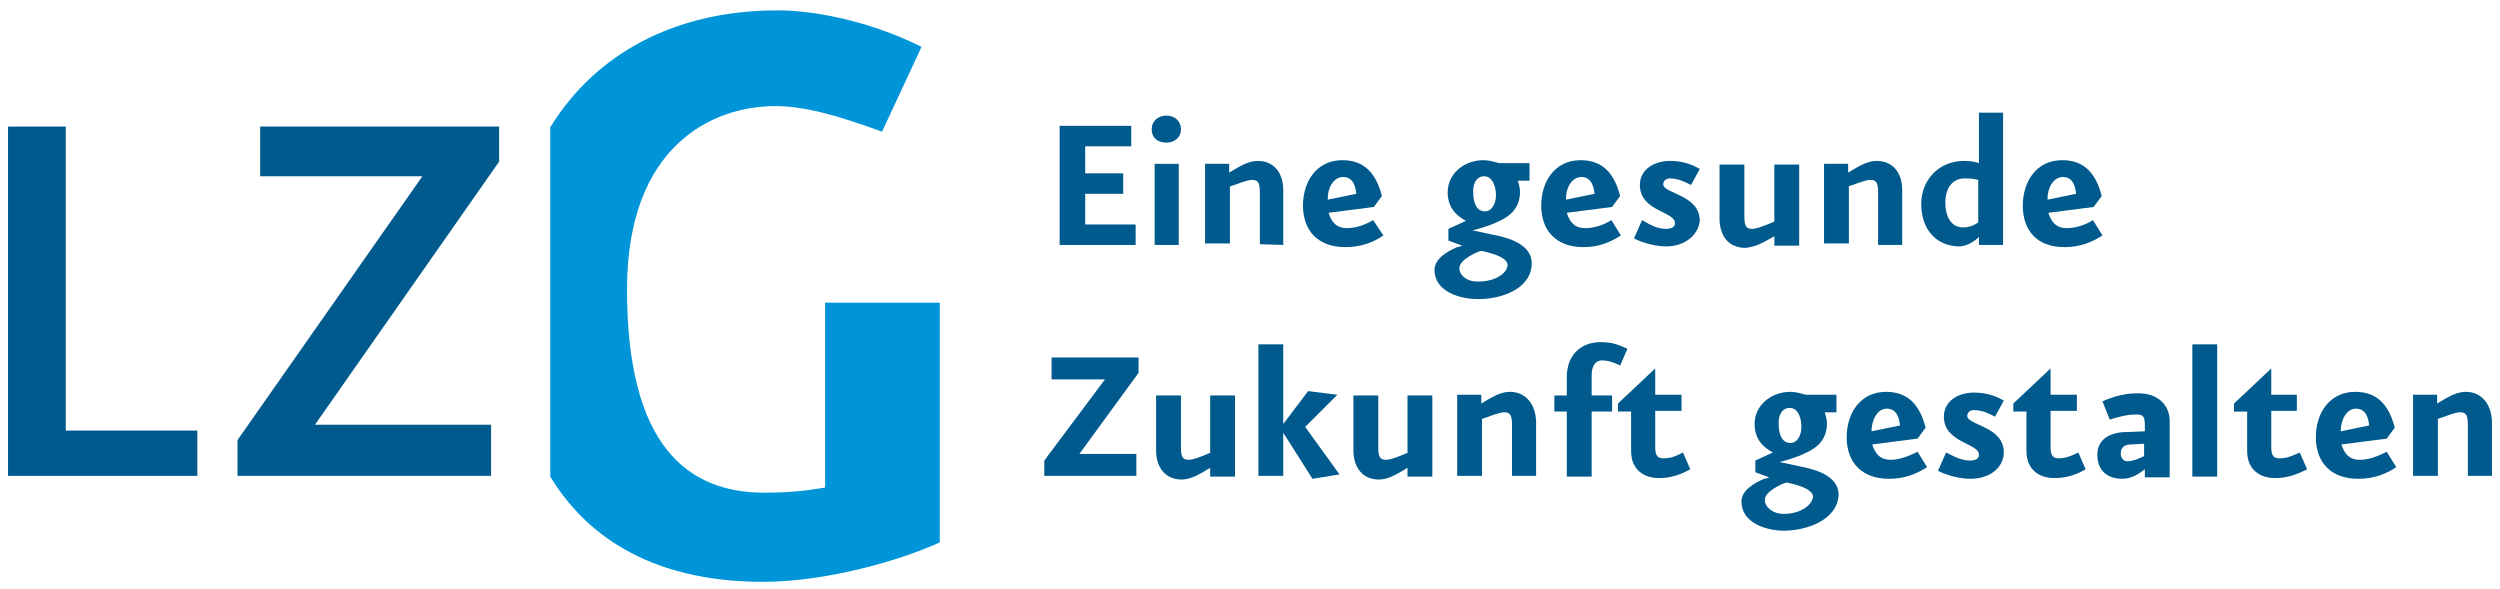 <?xml version="1.0" encoding="utf-8"?>
<svg xmlns="http://www.w3.org/2000/svg" xmlns:xlink="http://www.w3.org/1999/xlink" version="1.1" baseProfile="tiny" id="Ebene_1" x="0px" y="0px" viewBox="191.2 222.9 342.1 80.4" xml:space="preserve" width="140" height="33">
<path fill="#0095D8" d="M304.1,264.2v25.3c-2.3,0.4-4.9,0.7-8.3,0.7c-10.6,0-18.8-6.5-18.8-27.8c0-19.6,11.6-25.1,20.3-25.1  c3.9,0,8.3,1.2,14.6,3.5l5.4-11.6c-6.1-3.1-13.8-5-19.7-5c-14,0-24.9,5.9-31.1,16V288c6,9.9,16.3,14.4,29.1,14.4  c8.8,0,19-3,24.2-5.4v-32.8H304.1z"/>
<g>
	<polygon fill="#005A8D" points="346.6,253.5 339.7,253.5 339.7,249.3 344.9,249.3 344.9,246.5 339.7,246.5 339.7,242.8 346,242.8    346,240 336.2,240 336.2,256.2 336.2,256.3 346.6,256.3  "/>
	<path fill="#005A8D" d="M350.8,242.3c1.1,0,2-0.7,2-1.8c0-1.2-0.9-1.9-2-1.9s-2,0.7-2,1.9S349.7,242.3,350.8,242.3z"/>
	<polygon fill="#005A8D" points="352.5,245.2 349.2,245.2 349.2,256.2 349.2,256.3 352.5,256.3  "/>
	<path fill="#005A8D" d="M363.5,256.2L363.5,256.2l3.3,0.1v-7.5c0-2.4-1.3-4-3.5-4c-1.4,0-2.7,0.9-3.9,1.6v-1.2h-3.3v10.9h3.4v-7.8   c0.7-0.2,2.3-0.9,3-0.9s1.1,0.2,1.1,1.6V256.2z"/>
	<path fill="#005A8D" d="M379.1,252.9c-1.2,0.7-2.4,1.1-3.6,1.1c-1.4,0-2.1-0.8-2.5-2.1l6.2-0.8l1.1-1.5c-0.7-2.7-2.1-4.9-5.4-4.9   c-3.6,0-5.4,3-5.4,6.2c0,3.5,2.1,5.7,5.8,5.7c2.2,0,3.9-0.7,5.2-1.6L379.1,252.9z M375,247c1.4,0,1.7,1.4,1.8,2.3l-3.9,0.8   C372.8,248.7,373.6,247,375,247z"/>
	<path fill="#005A8D" d="M400.8,258.8c0-2.6-3.2-3.5-5.3-3.9l-2.8-0.6c0.2,0,2.6-0.7,3.5-1.2c1.6-0.7,3-1.8,3-4.1   c0-0.5-0.2-1.2-0.3-1.5h1.6v-2.4h-4.2c-0.7-0.2-1.4-0.4-2.1-0.4c-2.6,0-4.9,1.8-4.9,4.4c0,2.1,1.2,3.2,2.5,3.9l-2.4,1.1v1.6   l1.9,0.7c0,0-0.5,0.2-0.7,0.2c-1.4,0.6-3.1,1.6-3.1,3.1c0,3,3.5,4,5.8,4C396.4,263.8,400.8,262.4,400.8,258.8z M394.3,246.9   c1,0,1.5,1.1,1.6,2.3c0.1,1.3-0.5,2.5-1.5,2.5c-1.1,0-1.6-1.1-1.6-2.5C392.7,248,393.2,246.9,394.3,246.9z M390.9,259.5   c0-0.8,1-1.5,2-2c0.3-0.2,1-0.4,1-0.4l1.2,0.3c0.7,0.2,2.3,0.7,2.4,1.6c0,1.1-1.6,2.3-3.9,2.3C391.9,261.4,390.9,260.4,390.9,259.5   z"/>
	<path fill="#005A8D" d="M413,255l-1.3-2.1c-1.1,0.7-2.4,1.1-3.6,1.1c-1.4,0-2.1-0.8-2.5-2.1l6.2-0.8l1.1-1.5   c-0.7-2.7-2.1-4.9-5.4-4.9c-3.6,0-5.4,3-5.4,6.2c0,3.5,2.1,5.7,5.8,5.7C410,256.6,411.6,255.9,413,255z M407.6,247   c1.4,0,1.7,1.4,1.8,2.3l-3.9,0.8C405.4,248.7,406.2,247,407.6,247z"/>
	<path fill="#005A8D" d="M418.8,248c0-0.4,0.3-0.8,0.9-0.8c1.2,0,2.1,0.5,2.9,0.9l1.2-2.2c-1.2-0.7-2.5-1.1-4.1-1.1   c-1.9,0-4.1,1-4.1,3.3c0,3.6,4.8,3.6,4.8,5.2c0,0.5-0.4,0.8-1.2,0.8c-1.2,0-2.1-0.5-3.3-1.2l-1.1,2.5c0.5,0.3,2.5,1.1,4.4,1.1   c2.6,0,4.4-1.6,4.6-3.5C423.8,249.4,418.8,249.3,418.8,248z"/>
	<path fill="#005A8D" d="M434,255.1v1.2v0.1h3.4v-11.1H434v7.8c-0.7,0.3-2.3,1-3,1c-0.7,0-1.1-0.2-1.1-1.6v-7.2h-3.4v7.4   c0,2.4,1.3,4,3.5,4C431.6,256.6,432.9,255.7,434,255.1z"/>
	<path fill="#005A8D" d="M444.1,248.3c0.7-0.2,2.3-0.9,3-0.9c0.7,0,1.1,0.2,1.1,1.6v7.2v0.1h3.3v-7.5c0-2.4-1.3-4-3.5-4   c-1.4,0-2.7,0.9-3.9,1.6v-1.2h-3.3v10.9h3.4V248.3z"/>
	<path fill="#005A8D" d="M462,255.2v1.1h3.3v-18.1H462v6.9c-0.5-0.2-1.3-0.3-2-0.3c-3.6,0-5.9,2.7-5.9,5.9c0,3.4,2,5.8,5.3,5.8   C460.7,256.4,461.7,255.5,462,255.2z M457.4,250.5c0-2,1-3.3,2.6-3.3c0.6,0,1.2,0,1.9,0.2v5.8c-0.5,0.4-1.2,0.7-2.1,0.7   C458.2,253.9,457.4,252.4,457.4,250.5z"/>
	<path fill="#005A8D" d="M473.7,256.6c2.2,0,3.8-0.7,5.2-1.6l-1.3-2.1c-1.1,0.7-2.4,1.1-3.6,1.1c-1.4,0-2.1-0.8-2.5-2.1l6.2-0.8   l1.1-1.5c-0.7-2.7-2.1-4.9-5.4-4.9c-3.6,0-5.4,3-5.4,6.2C468,254.4,470,256.6,473.7,256.6z M473.5,247c1.4,0,1.7,1.4,1.8,2.3   l-3.9,0.8C471.3,248.7,472.1,247,473.5,247z"/>
	<polygon fill="#005A8D" points="335.1,274.7 342.4,274.7 334.1,285.8 334.1,287.9 346.7,287.9 346.7,284.9 338.9,284.9 347,273.8    347,271.7 335.1,271.7  "/>
	<path fill="#005A8D" d="M356.9,284.7c-0.7,0.3-2.3,1-3,1s-1.1-0.2-1.1-1.6v-7.2h-3.4v7.5c0,2.4,1.3,4,3.5,4c1.4,0,2.7-0.9,3.9-1.6   v1.2h3.4v-11.1h-3.4V284.7z"/>
	<polygon fill="#005A8D" points="374.2,276.8 370.2,276.3 366.8,280.8 366.8,269.9 363.4,269.9 363.4,287.9 366.8,287.9 366.8,282    370.8,288.3 374.5,287.7 369.8,281.2  "/>
	<path fill="#005A8D" d="M383.9,284.7c-0.7,0.3-2.3,1-3,1c-0.7,0-1.1-0.2-1.1-1.6v-7.2h-3.4v7.5c0,2.4,1.3,4,3.5,4   c1.4,0,2.7-0.9,3.9-1.6v1.2h3.4v-11.1h-3.4V284.7z"/>
	<path fill="#005A8D" d="M397.8,276.4c-1.4,0-2.7,0.9-3.9,1.6v-1.2h-3.3v11.1h3.4v-7.8c0.7-0.2,2.3-0.9,3-0.9c0.7,0,1.1,0.2,1.1,1.6   v7.1h3.3v-7.5C401.3,278.1,400,276.4,397.8,276.4z"/>
	<path fill="#005A8D" d="M409,274.2c0-1.6,0.7-2.1,1.4-2.1c0.9,0,1.7,0.3,2.5,0.7l1-2.3c-1.4-0.6-2.1-0.9-3.7-0.9   c-2.5,0-4.6,1.6-4.6,4.8v2.5h-1.7v2.2h1.7v8.9h3.4v-8.9h2.8v-2.2H409V274.2z"/>
	<path fill="#005A8D" d="M418.8,285.5c-0.7,0-1.1-0.3-1.1-1.5v-5h3.6v-2.2h-3.6v-3.6l-5.1,4.8v1.1h1.8v5.4c0,2.6,1.8,3.7,3.8,3.7   c1.6,0,2.8-0.4,4.3-1.2l-1-2.3C420.2,285.4,419.5,285.5,418.8,285.5z"/>
	<path fill="#005A8D" d="M437.5,286.6l-2.8-0.6c0.2,0,2.6-0.7,3.5-1.2c1.6-0.7,3-1.8,3-4.1c0-0.5-0.2-1.2-0.3-1.5h1.6v-2.4h-4.2   c-0.7-0.2-1.4-0.4-2.1-0.4c-2.6,0-4.9,1.8-4.9,4.4c0,2.1,1.2,3.2,2.5,3.9l-2.4,1.1v1.6l1.9,0.7c0,0-0.5,0.2-0.7,0.2   c-1.4,0.6-3.1,1.6-3.1,3.1c0,3,3.5,4,5.8,4c3,0,7.4-1.4,7.5-5C442.7,287.8,439.5,287,437.5,286.6z M436.1,278.6c1,0,1.5,1,1.6,2.3   s-0.5,2.5-1.5,2.5c-1.1,0-1.6-1.1-1.6-2.5C434.5,279.7,435,278.6,436.1,278.6z M435.3,293.1c-1.6,0-2.6-1-2.6-1.9c0-0.8,1-1.5,2-2   c0.3-0.2,1-0.4,1-0.4l1.2,0.3c0.7,0.2,2.3,0.7,2.4,1.6C439.2,291.9,437.6,293.1,435.3,293.1z"/>
	<path fill="#005A8D" d="M449.9,285.7c-1.4,0-2.1-0.8-2.5-2.1l6.2-0.8l1.1-1.5c-0.7-2.7-2.1-4.9-5.4-4.9c-3.6,0-5.4,3-5.4,6.2   c0,3.5,2.1,5.7,5.8,5.7c2.2,0,3.8-0.7,5.2-1.6l-1.3-2.1C452.4,285.2,451.1,285.7,449.9,285.7z M449.4,278.7c1.4,0,1.7,1.4,1.8,2.3   l-3.9,0.8C447.3,280.4,448,278.7,449.4,278.7z"/>
	<path fill="#005A8D" d="M460.4,279.7c0-0.4,0.3-0.8,0.9-0.8c1.2,0,2.1,0.5,2.9,0.9l1.2-2.2c-1.2-0.7-2.5-1.1-4.1-1.1   c-1.9,0-4.1,1-4.1,3.3c0,3.6,4.8,3.6,4.8,5.2c0,0.5-0.4,0.8-1.2,0.8c-1.2,0-2.1-0.5-3.3-1.1l-1.1,2.5c0.5,0.3,2.5,1.1,4.4,1.1   c2.7,0,4.5-1.5,4.6-3.5C465.5,281.1,460.4,281,460.4,279.7z"/>
	<path fill="#005A8D" d="M472.9,285.5c-0.7,0-1.1-0.3-1.1-1.5v-5h3.6v-2.2h-3.6v-3.6l-5.1,4.8v1.1h1.8v5.4c0,2.6,1.8,3.7,3.8,3.7   c1.6,0,2.9-0.4,4.3-1.2l-1-2.3C474.2,285.4,473.5,285.5,472.9,285.5z"/>
	<path fill="#005A8D" d="M483.8,276.6c-1.6,0-3.1,0.3-4.9,1.1l1,2.5c1.6-0.5,2.5-0.7,3.6-0.7c0.8,0,1.2,0.1,1.2,1.4v0.9l-2.4,0.1   c-2.4,0-4.1,1-4.1,3.1c0,2.2,1.4,3.3,3.4,3.3c1.3,0,2.3-0.7,3.1-1.3v1.1h3.4v-7.7C488.1,278.3,486.6,276.6,483.8,276.6z    M484.6,285.2c-0.5,0.2-1.4,0.7-2.3,0.7c-0.5,0-0.9-0.4-0.9-1.1c0-0.9,0.7-1.2,1.4-1.2l1.8-0.1L484.6,285.2z"/>
	<rect x="491.2" y="269.9" fill="#005A8D" width="3.4" height="18.1"/>
	<path fill="#005A8D" d="M503.1,285.5c-0.7,0-1.1-0.3-1.1-1.5v-5h3.5v-2.2H502v-3.6l-5.1,4.8v1.1h1.8v5.4c0,2.6,1.8,3.7,3.8,3.7   c1.6,0,2.8-0.4,4.4-1.2l-1-2.3C504.4,285.4,503.8,285.5,503.1,285.5z"/>
	<path fill="#005A8D" d="M514.1,285.7c-1.4,0-2.1-0.8-2.5-2.1l6.2-0.8l1.1-1.5c-0.7-2.7-2.1-4.9-5.4-4.9c-3.6,0-5.4,3-5.4,6.2   c0,3.5,2.1,5.7,5.8,5.7c2.2,0,3.9-0.7,5.2-1.6l-1.3-2.1C516.6,285.2,515.4,285.7,514.1,285.7z M513.6,278.7c1.4,0,1.7,1.4,1.8,2.3   l-3.9,0.8C511.5,280.4,512.2,278.7,513.6,278.7z"/>
	<path fill="#005A8D" d="M528.6,276.4c-1.4,0-2.7,0.9-3.9,1.6v-1.2h-3.3v11.1h3.4v-7.8c0.7-0.2,2.3-0.9,3-0.9c0.7,0,1.1,0.2,1.1,1.6   v7.1h3.3v-7.5C532.1,278.1,530.8,276.4,528.6,276.4z"/>
	<polygon fill="#005A8D" points="200.2,240.1 192.3,240.1 192.3,287.9 218.2,287.9 218.2,281.7 200.2,281.7  "/>
	<polygon fill="#005A8D" points="226.8,246.9 249,246.9 223.7,283 223.7,287.9 258.4,287.9 258.4,280.9 234.3,280.9 259.5,244.9    259.5,240.1 226.8,240.1  "/>
</g>
</svg>
